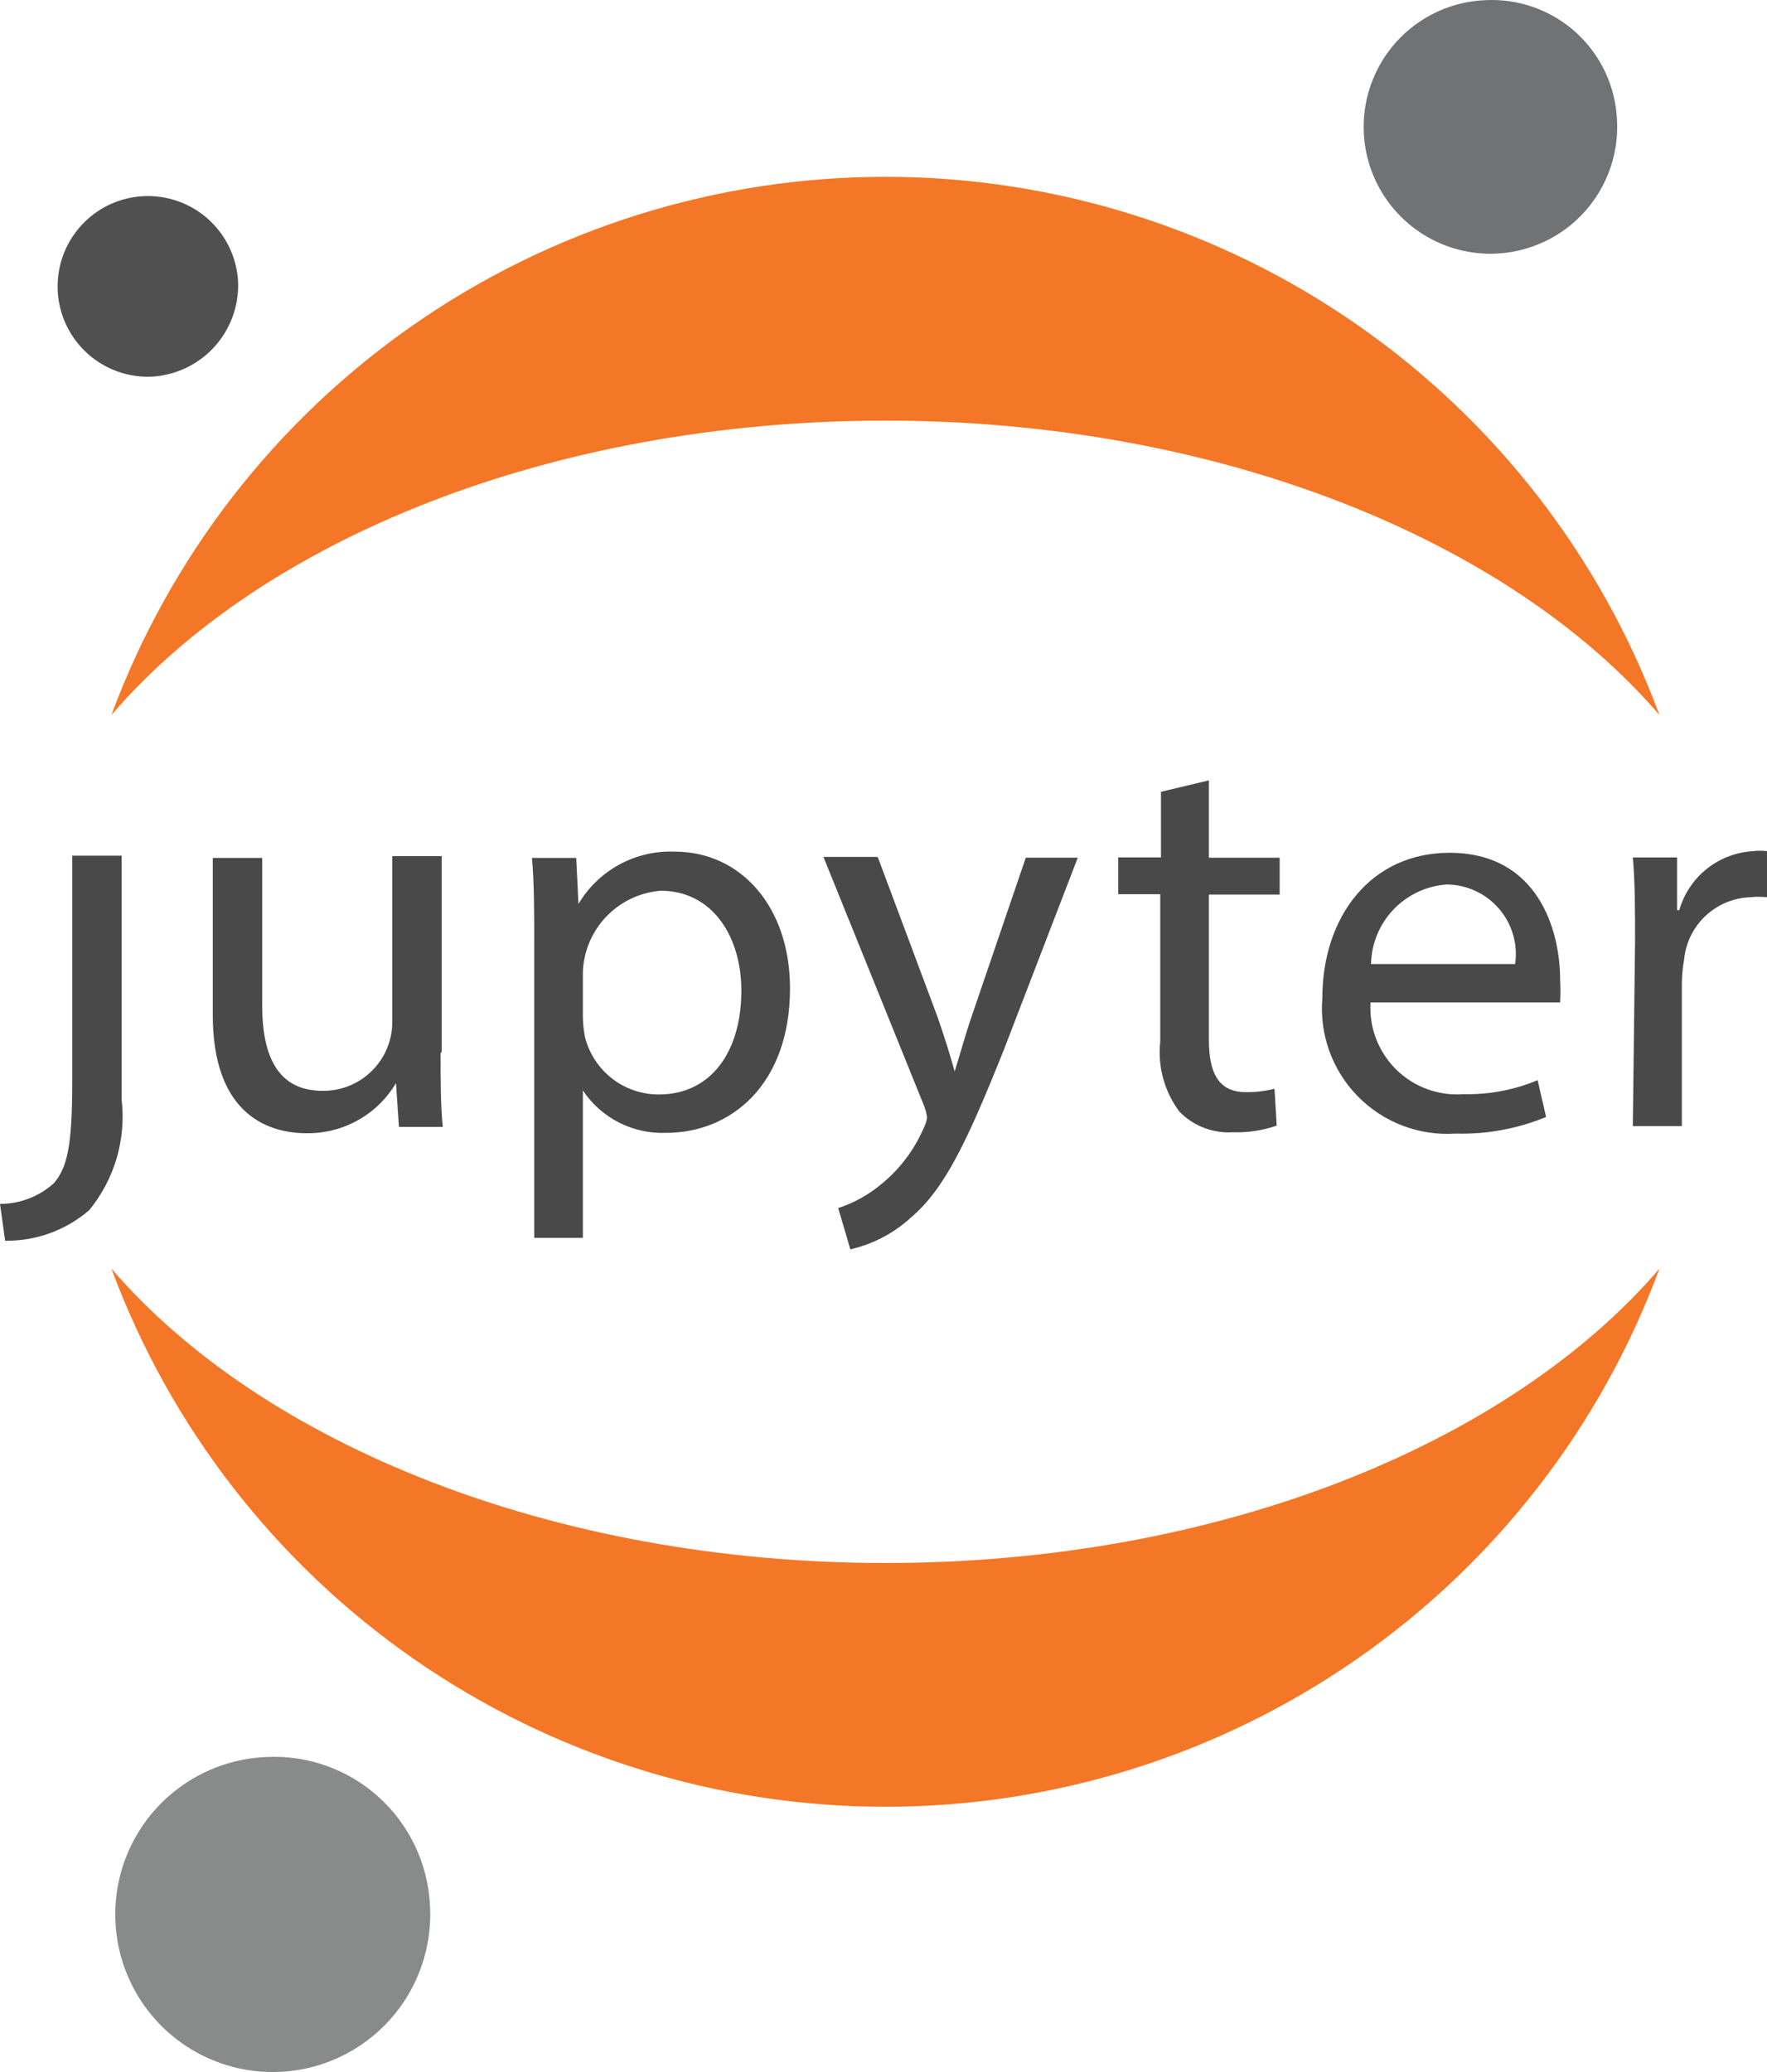 <svg xmlns="http://www.w3.org/2000/svg" xmlns:xlink="http://www.w3.org/1999/xlink" width="58px" height="68px" viewBox="0 0 58 68"><title>Jupyter logo</title><g id="Exhibit-Booth" stroke="none" stroke-width="1" fill="none" fill-rule="evenodd"><g id="Artboard-Copy-13" transform="translate(-3595, -3468)" fill-rule="nonzero"><g id="Jupyter-logo" transform="translate(3595, 3468)"><path d="M2.371,35.519 L2.371,35.471 L2.371,28.082 L3.993,28.082 L3.993,36.088 C4.068,36.733 4.012,37.387 3.829,38.01 C3.647,38.633 3.34,39.213 2.928,39.716 C2.162,40.376 1.181,40.733 0.169,40.719 L0,39.51 C0.652,39.51 1.282,39.269 1.766,38.833 C2.202,38.325 2.371,37.636 2.371,35.519 Z M14.462,34.566 C14.462,35.473 14.462,36.283 14.534,36.984 L13.095,36.984 L12.998,35.545 C12.697,36.054 12.266,36.475 11.75,36.763 C11.233,37.052 10.65,37.199 10.058,37.19 C8.654,37.19 6.985,36.428 6.985,33.32 L6.985,28.156 L8.606,28.156 L8.606,32.994 C8.606,34.674 9.126,35.799 10.59,35.799 C10.891,35.802 11.19,35.745 11.469,35.632 C11.748,35.518 12.001,35.35 12.214,35.137 C12.427,34.924 12.596,34.671 12.709,34.392 C12.823,34.113 12.88,33.815 12.877,33.514 L12.877,28.096 L14.498,28.096 L14.498,34.517 L14.462,34.566 Z M17.535,31.033 C17.535,29.909 17.535,28.99 17.462,28.155 L18.914,28.155 L18.987,29.667 C19.31,29.121 19.776,28.673 20.334,28.37 C20.892,28.068 21.522,27.923 22.156,27.95 C24.31,27.95 25.931,29.752 25.931,32.436 C25.931,35.604 23.983,37.177 21.878,37.177 C21.339,37.201 20.803,37.085 20.322,36.842 C19.841,36.598 19.431,36.234 19.132,35.786 L19.132,40.623 L17.535,40.623 L17.535,31.07 L17.535,31.033 Z M19.132,33.392 C19.136,33.611 19.161,33.83 19.204,34.045 C19.342,34.581 19.654,35.057 20.092,35.397 C20.531,35.736 21.07,35.92 21.624,35.919 C23.33,35.919 24.334,34.528 24.334,32.509 C24.334,30.743 23.391,29.232 21.685,29.232 C21.01,29.287 20.378,29.586 19.908,30.074 C19.438,30.561 19.162,31.204 19.132,31.88 L19.132,33.392 Z M28.82,28.147 L30.768,33.359 C30.973,33.94 31.191,34.641 31.336,35.161 C31.506,34.629 31.687,33.952 31.905,33.323 L33.671,28.147 L35.377,28.147 L32.957,34.436 C31.748,37.459 31.01,39.019 29.896,39.962 C29.336,40.474 28.652,40.832 27.912,41.002 L27.513,39.647 C28.03,39.478 28.511,39.211 28.929,38.861 C29.519,38.381 29.987,37.768 30.296,37.072 C30.362,36.951 30.407,36.82 30.429,36.685 C30.415,36.539 30.378,36.396 30.32,36.262 L27.029,28.123 L28.795,28.123 L28.82,28.147 Z M39.681,25.61 L39.681,28.15 L42.004,28.15 L42.004,29.359 L39.681,29.359 L39.681,34.124 C39.681,35.212 39.995,35.841 40.891,35.841 C41.209,35.846 41.526,35.809 41.834,35.732 L41.907,36.941 C41.445,37.101 40.956,37.175 40.467,37.159 C40.143,37.179 39.819,37.129 39.516,37.012 C39.213,36.895 38.939,36.714 38.713,36.482 C38.22,35.823 37.995,35.002 38.084,34.184 L38.084,29.347 L36.705,29.347 L36.705,28.138 L38.108,28.138 L38.108,25.985 L39.681,25.61 Z M44.99,32.849 C44.957,33.259 45.014,33.671 45.156,34.057 C45.299,34.443 45.523,34.794 45.814,35.085 C46.105,35.376 46.456,35.6 46.842,35.742 C47.228,35.884 47.641,35.941 48.051,35.908 C48.881,35.927 49.706,35.77 50.471,35.449 L50.749,36.658 C49.81,37.044 48.8,37.23 47.785,37.202 C47.193,37.242 46.6,37.155 46.045,36.944 C45.49,36.734 44.988,36.406 44.572,35.983 C44.156,35.561 43.836,35.053 43.635,34.495 C43.433,33.937 43.355,33.343 43.405,32.752 C43.405,30.091 44.99,27.987 47.579,27.987 C50.483,27.987 51.209,30.527 51.209,32.147 C51.224,32.397 51.224,32.647 51.209,32.897 L44.954,32.897 L44.99,32.849 Z M49.733,31.639 C49.78,31.316 49.756,30.986 49.665,30.673 C49.573,30.359 49.416,30.069 49.202,29.821 C48.989,29.574 48.725,29.375 48.429,29.238 C48.132,29.101 47.809,29.029 47.483,29.027 C46.818,29.075 46.195,29.37 45.736,29.853 C45.277,30.336 45.016,30.973 45.002,31.639 L49.733,31.639 Z M53.596,28.14 L55.048,28.14 L55.048,29.869 L55.121,29.869 C55.273,29.336 55.588,28.863 56.021,28.516 C56.455,28.169 56.986,27.966 57.54,27.934 C57.693,27.914 57.847,27.914 58,27.934 L58,29.446 C57.815,29.425 57.628,29.425 57.443,29.446 C56.894,29.467 56.372,29.688 55.973,30.066 C55.575,30.444 55.327,30.955 55.278,31.502 C55.233,31.749 55.208,32 55.205,32.252 L55.205,36.956 L53.596,36.956 L53.669,30.897 C53.669,29.857 53.669,28.962 53.596,28.14 Z" id="Shape" fill="#4A4949"></path><path d="M53.075,3.91 C53.125,4.735 52.929,5.556 52.511,6.269 C52.093,6.982 51.473,7.555 50.729,7.913 C49.985,8.272 49.151,8.402 48.333,8.285 C47.515,8.168 46.751,7.81 46.137,7.257 C45.523,6.704 45.088,5.98 44.886,5.179 C44.685,4.378 44.727,3.534 45.006,2.757 C45.286,1.979 45.79,1.302 46.455,0.812 C47.121,0.322 47.917,0.042 48.742,0.006 C49.283,-0.024 49.825,0.054 50.336,0.234 C50.847,0.415 51.317,0.694 51.72,1.057 C52.123,1.42 52.45,1.859 52.682,2.349 C52.915,2.838 53.048,3.369 53.075,3.91 Z" id="Path" fill="#717273"></path><path d="M29.063,51.295 C18.175,51.295 8.605,47.394 3.657,41.633 C5.576,46.815 9.041,51.287 13.583,54.444 C18.125,57.602 23.528,59.295 29.063,59.295 C34.598,59.295 40.001,57.602 44.543,54.444 C49.085,51.287 52.55,46.815 54.47,41.633 C49.533,47.394 40,51.295 29.063,51.295 Z" id="Path" fill="#F37726"></path><path d="M29.063,13.804 C39.952,13.804 49.521,17.705 54.47,23.466 C52.55,18.283 49.085,13.812 44.543,10.654 C40.001,7.496 34.598,5.803 29.063,5.803 C23.528,5.803 18.125,7.496 13.583,10.654 C9.041,13.812 5.576,18.283 3.657,23.466 C8.605,17.693 18.126,13.804 29.063,13.804 Z" id="Path" fill="#F37726"></path><path d="M14.112,62.507 C14.176,63.531 13.933,64.552 13.415,65.439 C12.897,66.325 12.127,67.037 11.203,67.484 C10.279,67.931 9.243,68.093 8.226,67.949 C7.21,67.805 6.26,67.361 5.496,66.675 C4.733,65.988 4.191,65.09 3.94,64.094 C3.689,63.099 3.739,62.051 4.086,61.084 C4.432,60.118 5.058,59.276 5.884,58.667 C6.71,58.057 7.699,57.708 8.724,57.662 C9.396,57.626 10.068,57.723 10.703,57.947 C11.337,58.171 11.921,58.518 12.421,58.968 C12.922,59.418 13.328,59.962 13.618,60.569 C13.908,61.176 14.076,61.835 14.112,62.507 Z" id="Path" fill="#898A8A"></path><path d="M4.937,12.363 C4.353,12.379 3.777,12.222 3.281,11.911 C2.786,11.601 2.394,11.151 2.153,10.618 C1.913,10.085 1.836,9.493 1.931,8.916 C2.026,8.339 2.29,7.803 2.689,7.376 C3.087,6.948 3.604,6.648 4.173,6.514 C4.741,6.379 5.337,6.416 5.885,6.619 C6.433,6.822 6.909,7.183 7.252,7.656 C7.596,8.129 7.792,8.693 7.816,9.277 C7.839,10.067 7.549,10.834 7.01,11.412 C6.471,11.989 5.726,12.331 4.937,12.363 Z" id="Path" fill="#4F504F"></path></g></g></g></svg>
